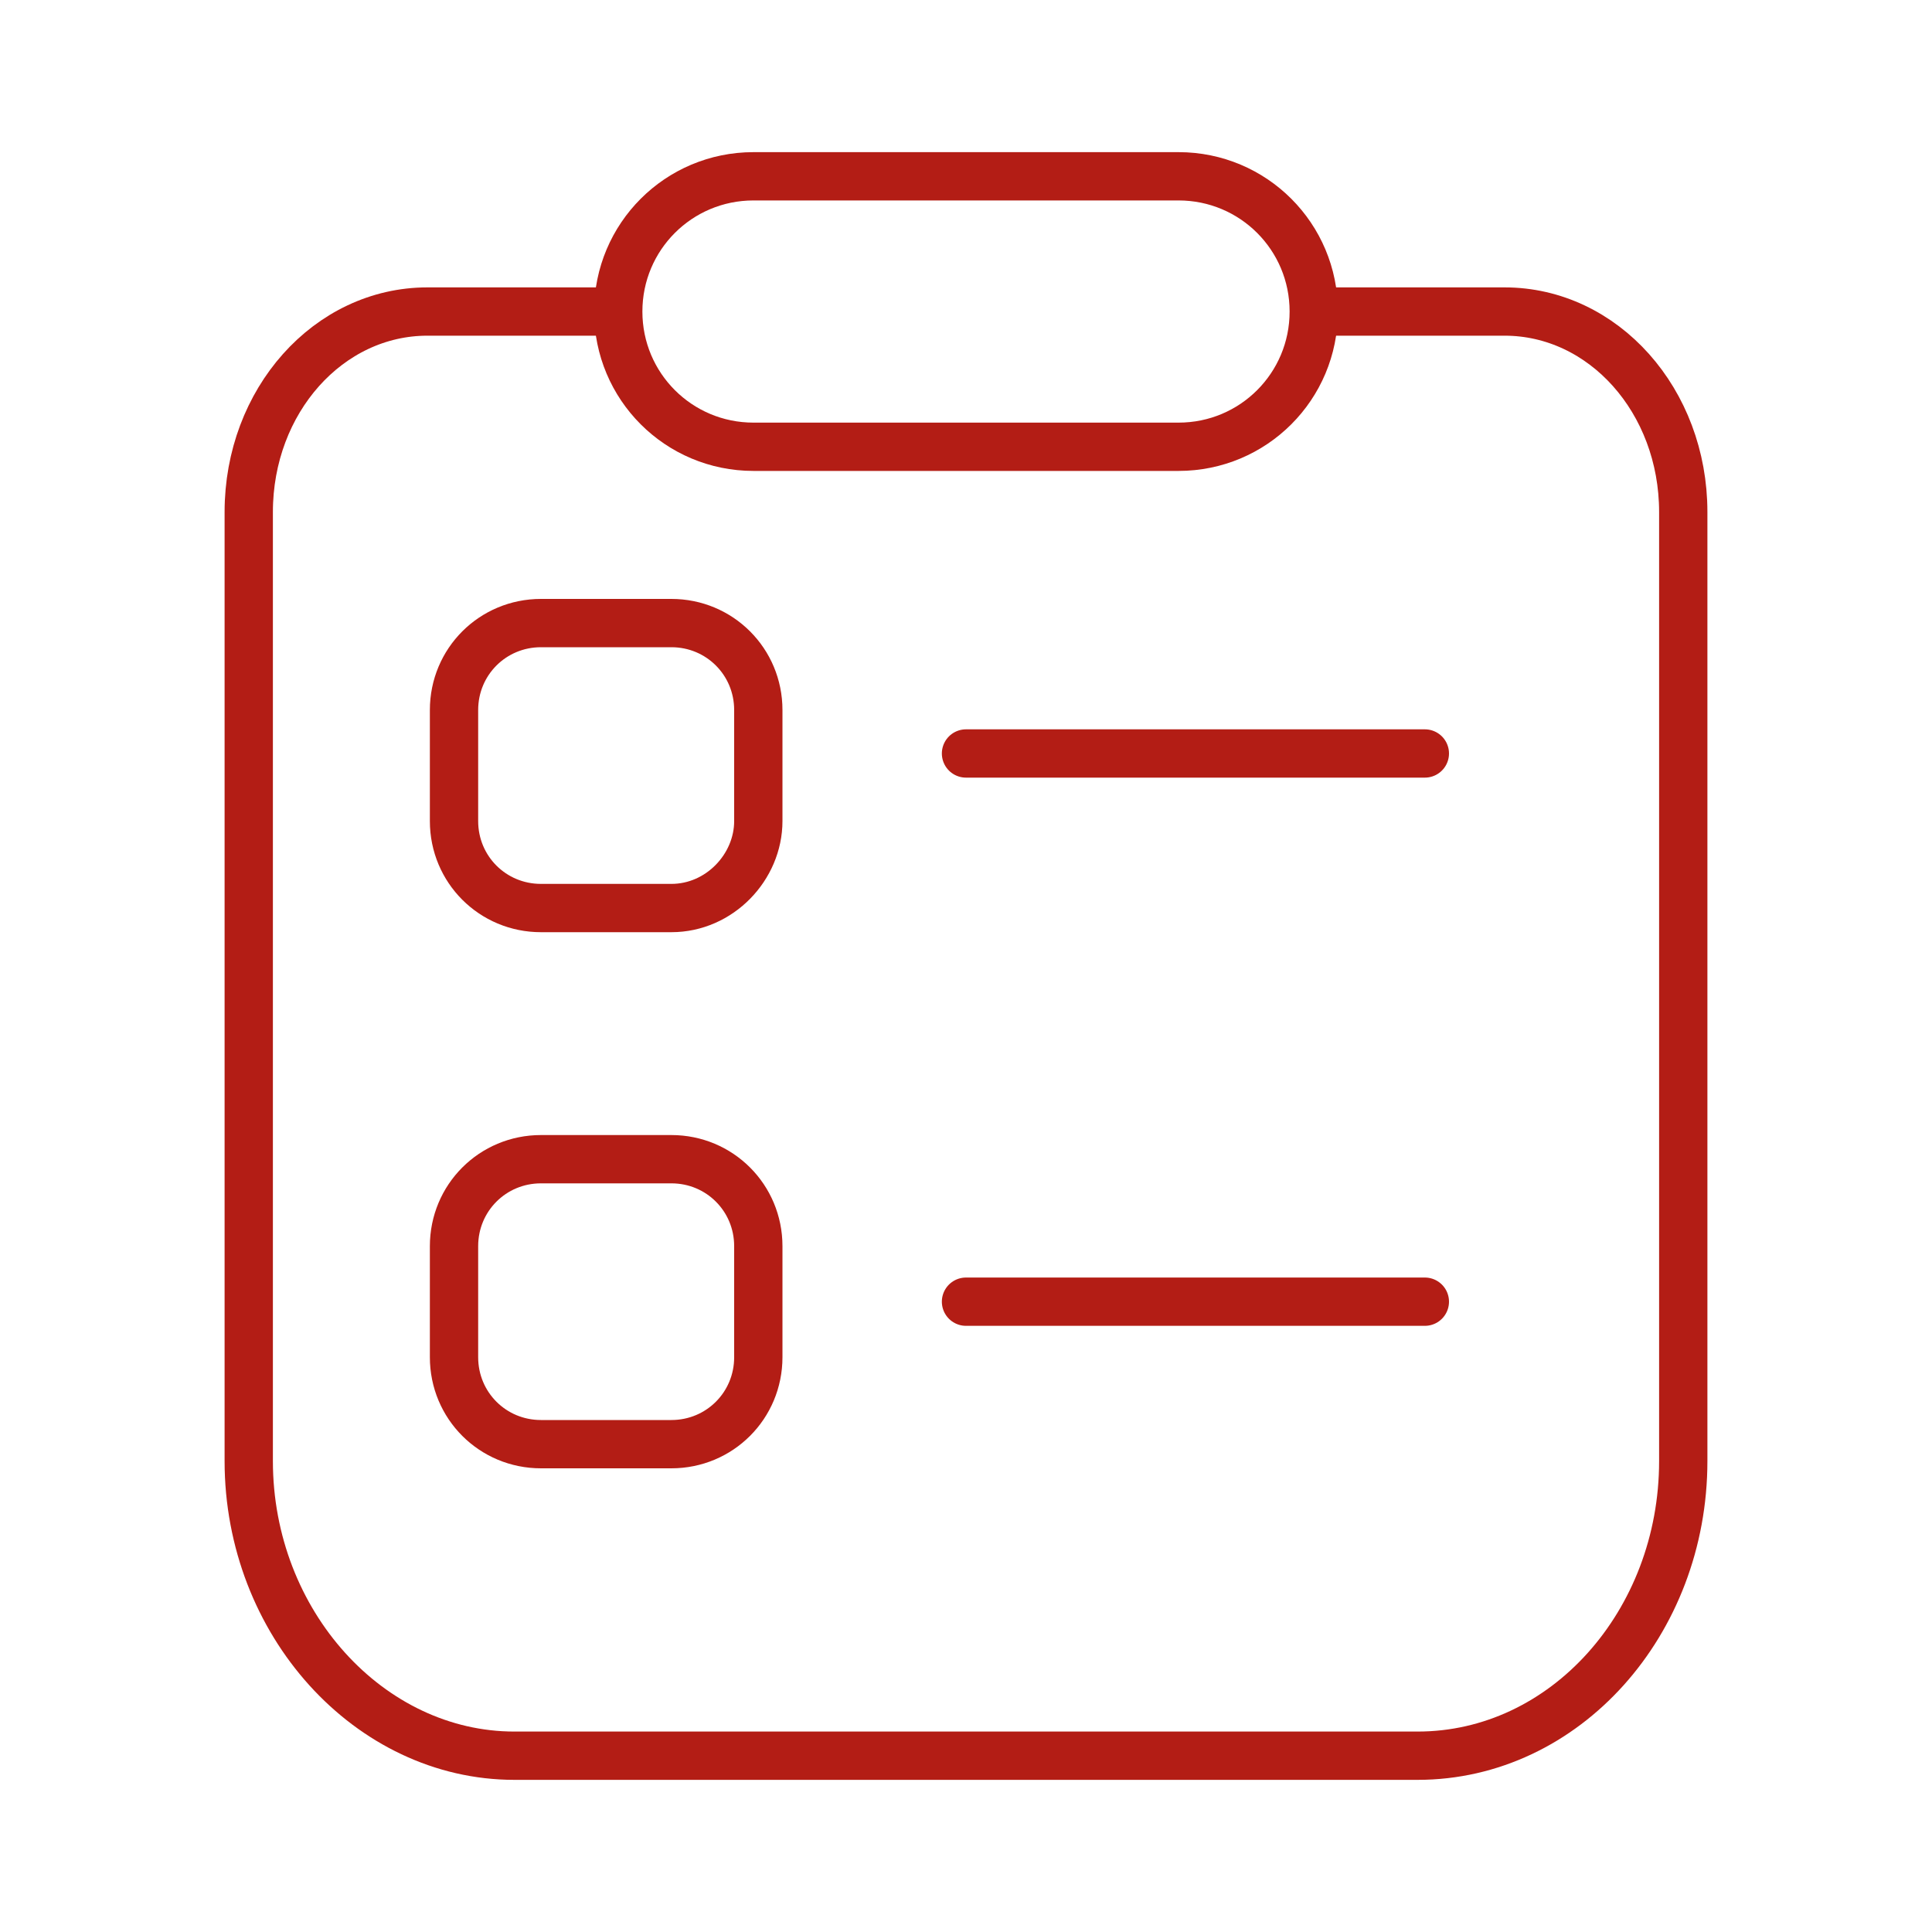 <?xml version="1.0" encoding="UTF-8"?> <svg xmlns="http://www.w3.org/2000/svg" xmlns:xlink="http://www.w3.org/1999/xlink" version="1.1" id="Capa_1" x="0px" y="0px" viewBox="0 0 80 80" style="enable-background:new 0 0 80 80;" xml:space="preserve"> <style type="text/css"> .st0{fill:none;stroke:#B31D15;stroke-width:2;stroke-miterlimit:10;} .st1{fill:none;stroke:#B31D15;stroke-width:2;stroke-linecap:round;stroke-linejoin:round;stroke-miterlimit:10;} </style> <g> <path class="st0" d="M48.8,18.5H31.2c-3.1,0-5.6-2.5-5.6-5.6l0,0c0-3.1,2.5-5.6,5.6-5.6h17.6c3.1,0,5.6,2.5,5.6,5.6l0,0 C54.4,16,51.9,18.5,48.8,18.5z"></path> <path class="st0" d="M54.4,12.9h7.9c4.1,0,7.4,3.7,7.4,8.3v4v35.3c0,6.7-4.9,12.2-11,12.2H21.3c-6,0-11-5.5-11-12.2V25.2v-4 c0-4.6,3.3-8.3,7.4-8.3h7.9"></path> <path class="st0" d="M27.8,37.6h-5.4c-2,0-3.6-1.6-3.6-3.6v-4.6c0-2,1.6-3.6,3.6-3.6h5.4c2,0,3.6,1.6,3.6,3.6V34 C31.4,35.9,29.8,37.6,27.8,37.6z"></path> <path class="st0" d="M27.8,59.8h-5.4c-2,0-3.6-1.6-3.6-3.6v-4.6c0-2,1.6-3.6,3.6-3.6h5.4c2,0,3.6,1.6,3.6,3.6v4.6 C31.4,58.2,29.8,59.8,27.8,59.8z"></path> <line class="st1" x1="40" y1="31.2" x2="59" y2="31.2"></line> <line class="st1" x1="40" y1="53.9" x2="59" y2="53.9"></line> </g> </svg> 